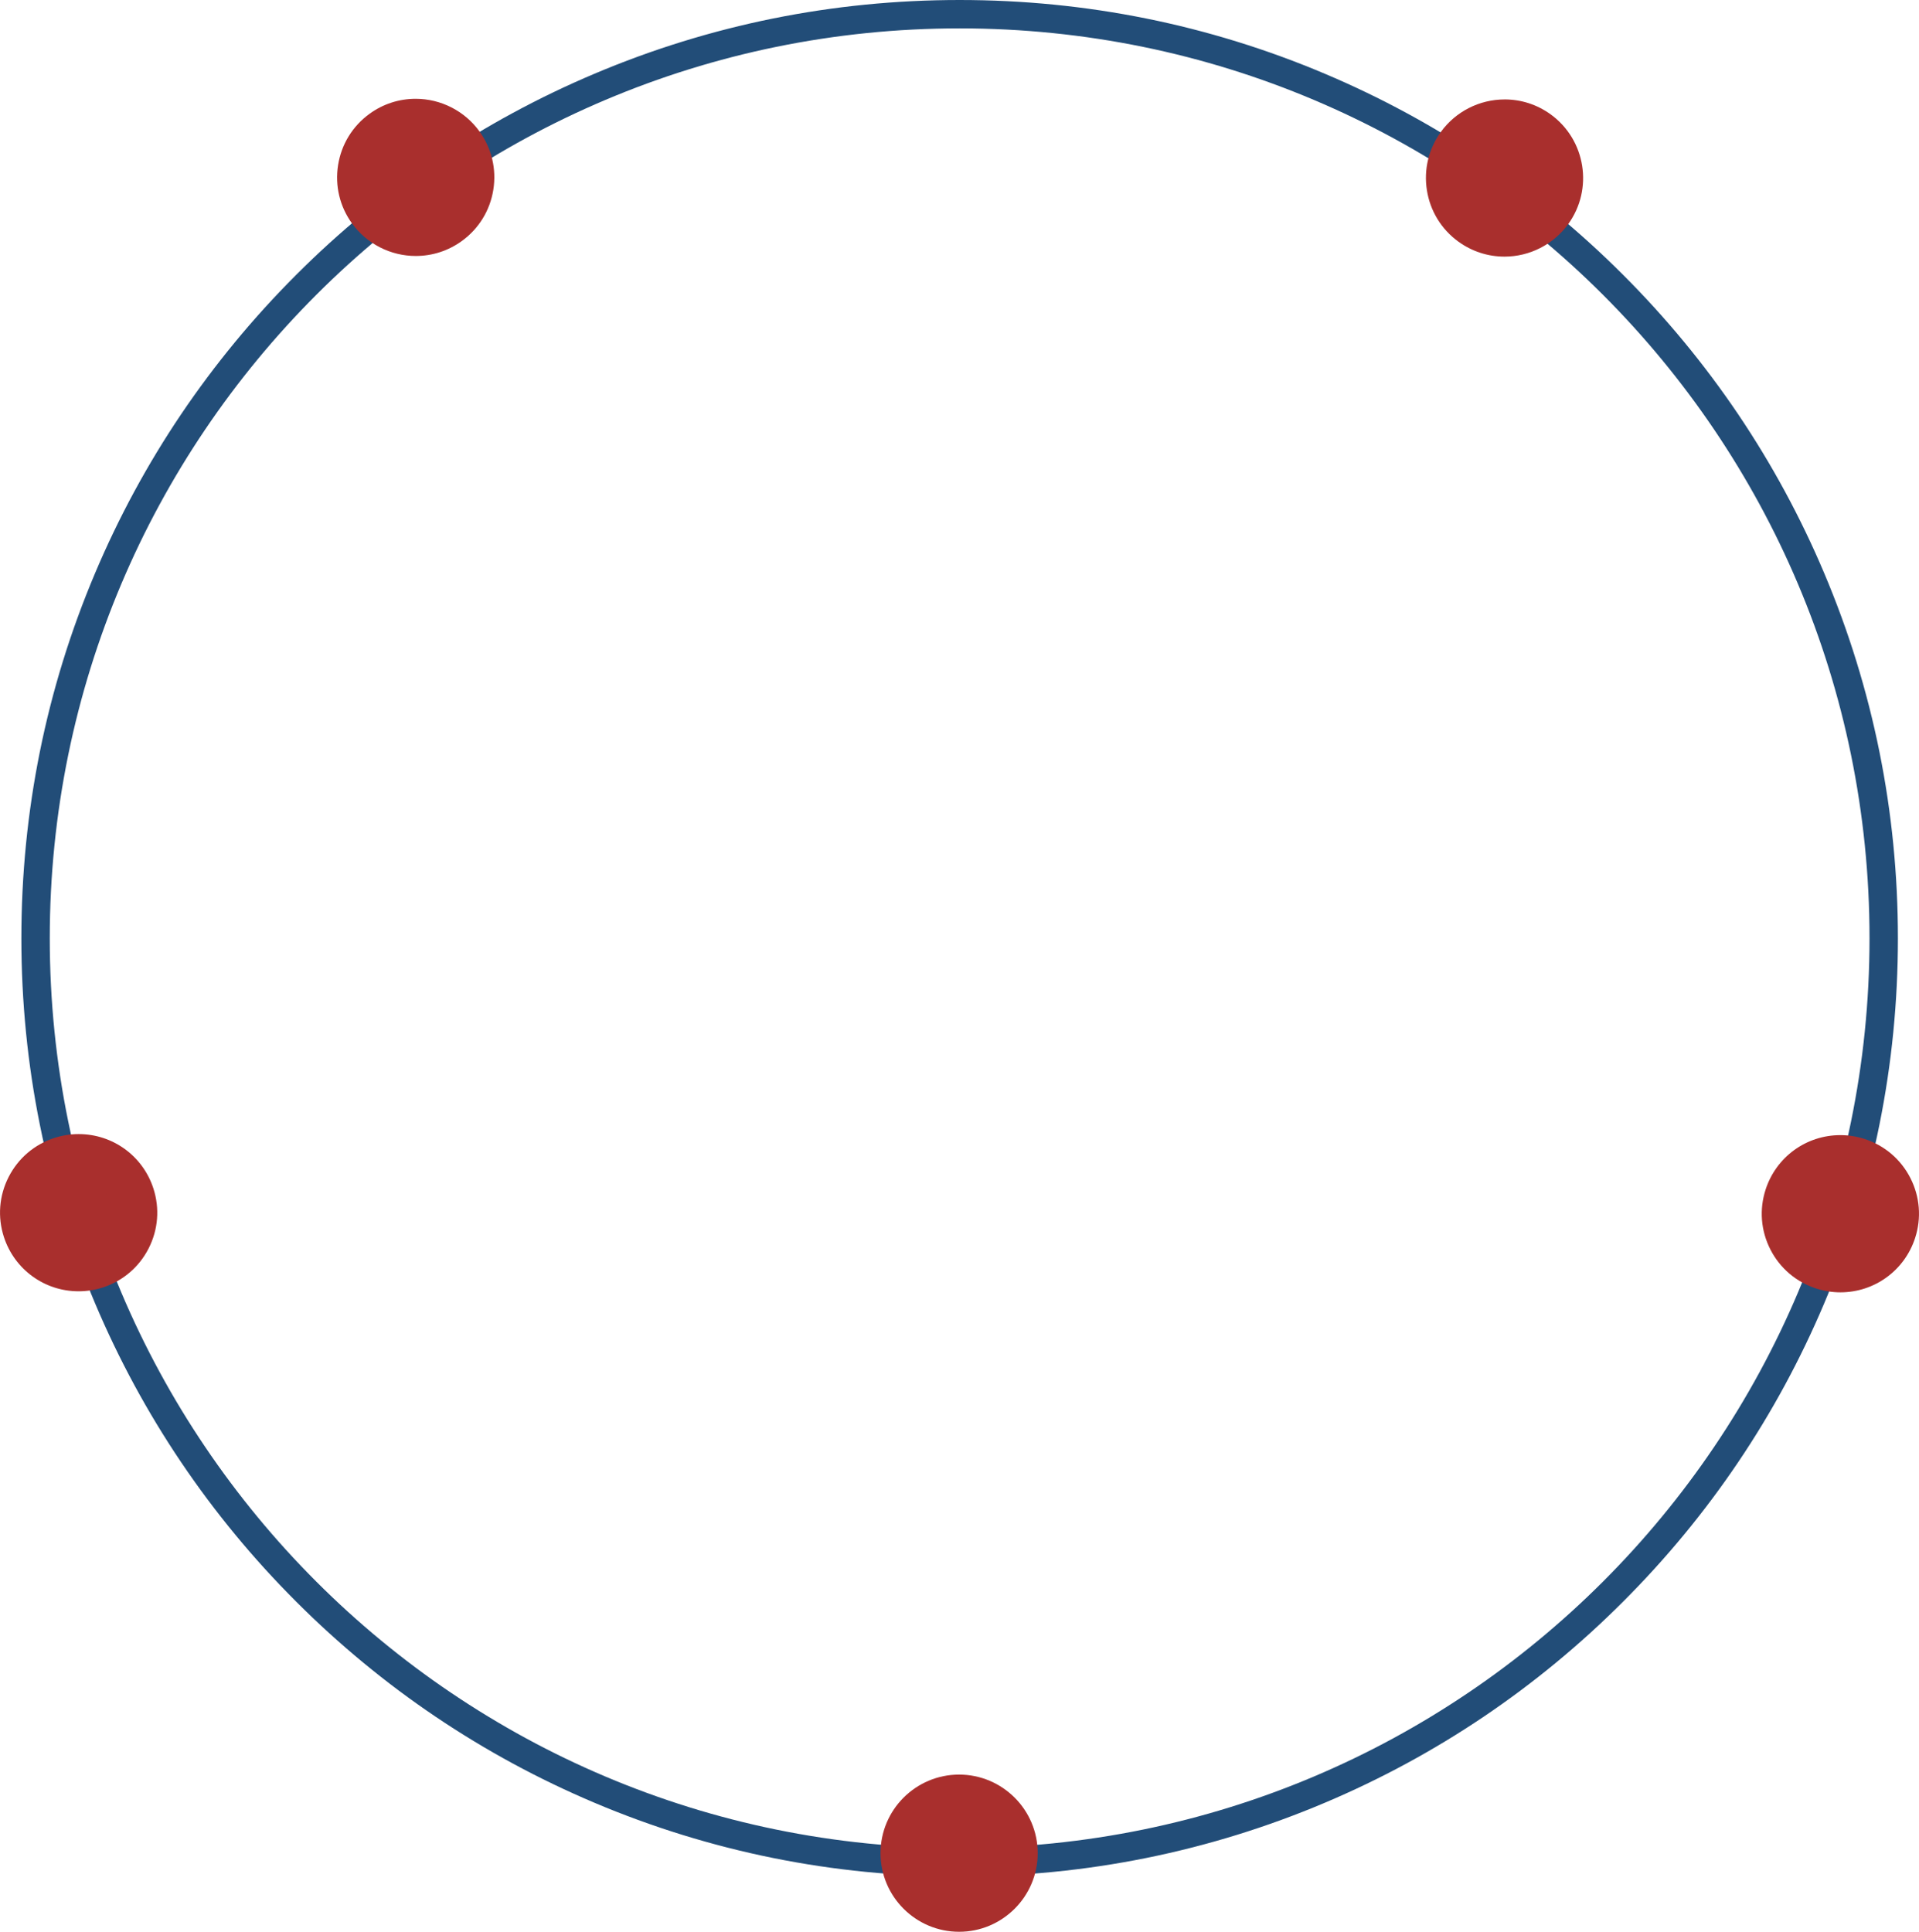 <?xml version="1.0" encoding="UTF-8"?>
<svg id="Layer_2" data-name="Layer 2" xmlns="http://www.w3.org/2000/svg" width="1014.51" height="1021.29" viewBox="0 0 1014.51 1021.29">
  <defs>
    <style>
      .cls-1 {
        fill: #224d78;
      }

      .cls-2 {
        fill: #a92f2d;
      }
    </style>
  </defs>
  <g id="Layer_1-2" data-name="Layer 1">
    <path class="cls-1" d="M507.33,15c265.66,0,481.02,215.36,481.02,481.02s-215.36,481.02-481.02,481.02S26.31,761.68,26.31,496.02,241.67,15,507.33,15M507.33,0c-66.96,0-131.92,13.12-193.08,38.99-59.07,24.98-112.11,60.75-157.66,106.3-45.55,45.55-81.31,98.59-106.3,157.66-25.87,61.16-38.99,126.12-38.99,193.08s13.12,131.92,38.99,193.08c24.98,59.07,60.75,112.11,106.3,157.66,45.55,45.55,98.59,81.31,157.66,106.3,61.16,25.87,126.12,38.99,193.08,38.99s131.92-13.12,193.08-38.99c59.07-24.98,112.11-60.75,157.66-106.3,45.55-45.55,81.31-98.59,106.3-157.66,25.87-61.16,38.99-126.12,38.99-193.08s-13.12-131.92-38.99-193.08c-24.98-59.07-60.75-112.11-106.3-157.66-45.55-45.55-98.59-81.31-157.66-106.3C639.25,13.12,574.29,0,507.33,0h0Z"/>
    <g>
      <g>
        <path class="cls-2" d="M507.05,1009.29c-16.29,0-29.55-13.26-29.55-29.55s13.26-29.55,29.55-29.55,29.55,13.26,29.55,29.55-13.26,29.55-29.55,29.55Z"/>
        <path class="cls-2" d="M507.05,962.19c9.69,0,17.55,7.86,17.55,17.55s-7.86,17.55-17.55,17.55-17.55-7.86-17.55-17.55,7.86-17.55,17.55-17.55M507.05,938.19c-22.91,0-41.55,18.64-41.55,41.55s18.64,41.55,41.55,41.55,41.55-18.64,41.55-41.55-18.64-41.55-41.55-41.55h0Z"/>
      </g>
      <g>
        <path class="cls-2" d="M972.94,671.23c-3.1,0-6.17-.49-9.13-1.45-15.5-5.04-24.01-21.74-18.97-37.24,3.97-12.22,15.26-20.42,28.1-20.42,3.1,0,6.17.49,9.13,1.45,7.51,2.44,13.62,7.66,17.2,14.69,3.58,7.03,4.21,15.04,1.78,22.55-3.97,12.22-15.26,20.42-28.1,20.42Z"/>
        <path class="cls-2" d="M972.94,624.12c1.8,0,3.62.28,5.43.86,9.22,3,14.26,12.9,11.27,22.11-2.41,7.42-9.29,12.13-16.69,12.13-1.8,0-3.62-.28-5.43-.86-9.22-3-14.26-12.9-11.27-22.11,2.41-7.42,9.29-12.13,16.69-12.13M972.94,600.12h0c-18.05,0-33.93,11.54-39.51,28.72-3.43,10.56-2.54,21.81,2.49,31.7,5.04,9.89,13.63,17.22,24.18,20.65,4.16,1.35,8.48,2.04,12.84,2.04,18.05,0,33.93-11.54,39.51-28.72,3.43-10.56,2.54-21.81-2.49-31.7-5.04-9.89-13.63-17.22-24.18-20.65-4.16-1.35-8.48-2.04-12.84-2.04h0Z"/>
      </g>
      <g>
        <path class="cls-2" d="M795.38,123.68c-6.27,0-12.27-1.95-17.36-5.64-6.39-4.64-10.58-11.49-11.82-19.28-1.23-7.8.64-15.61,5.28-21.99,5.54-7.63,14.48-12.18,23.92-12.18,6.27,0,12.27,1.95,17.36,5.65,13.18,9.58,16.11,28.09,6.54,41.28-5.54,7.63-14.48,12.18-23.92,12.18Z"/>
        <path class="cls-2" d="M795.4,76.57c3.58,0,7.19,1.09,10.3,3.35,7.84,5.7,9.58,16.67,3.88,24.51-3.43,4.73-8.79,7.24-14.21,7.24-3.58,0-7.19-1.09-10.3-3.35-7.84-5.7-9.58-16.67-3.88-24.51,3.43-4.73,8.79-7.24,14.21-7.24M795.41,52.57h0c-13.27,0-25.84,6.4-33.63,17.13-6.52,8.98-9.16,19.96-7.42,30.92,1.74,10.96,7.64,20.59,16.62,27.11,7.15,5.19,15.59,7.94,24.41,7.94,13.26,0,25.84-6.4,33.63-17.13,13.47-18.54,9.34-44.57-9.19-58.04-7.15-5.19-15.59-7.94-24.41-7.94h0Z"/>
      </g>
      <g>
        <path class="cls-2" d="M219.79,123.33c-9.44,0-18.38-4.55-23.92-12.18-9.58-13.18-6.64-31.7,6.54-41.28,5.08-3.69,11.08-5.64,17.35-5.64,9.44,0,18.38,4.55,23.92,12.18,4.64,6.38,6.51,14.19,5.28,21.99-1.23,7.8-5.43,14.64-11.82,19.28-5.08,3.69-11.08,5.64-17.35,5.64Z"/>
        <path class="cls-2" d="M219.76,76.23c5.43,0,10.78,2.51,14.21,7.24,5.7,7.84,3.96,18.82-3.88,24.51-3.11,2.26-6.72,3.35-10.3,3.35-5.43,0-10.78-2.51-14.21-7.24-5.7-7.84-3.96-18.82,3.88-24.51,3.11-2.26,6.72-3.35,10.3-3.35M219.76,52.23h0c-8.82,0-17.26,2.74-24.41,7.94-8.98,6.52-14.88,16.15-16.62,27.11-1.74,10.96.9,21.94,7.42,30.92,7.79,10.73,20.36,17.13,33.63,17.13,8.82,0,17.26-2.74,24.41-7.94,8.98-6.52,14.88-16.15,16.62-27.11,1.74-10.96-.9-21.94-7.42-30.92-7.79-10.73-20.36-17.13-33.63-17.13h0Z"/>
      </g>
      <g>
        <path class="cls-2" d="M41.57,670.68c-12.84,0-24.13-8.21-28.1-20.42-2.44-7.51-1.81-15.51,1.77-22.55,3.58-7.03,9.69-12.25,17.2-14.69,2.96-.96,6.04-1.45,9.13-1.45,12.84,0,24.13,8.21,28.1,20.42,2.44,7.51,1.81,15.51-1.77,22.55-3.58,7.03-9.69,12.25-17.2,14.69-2.96.96-6.04,1.45-9.14,1.45Z"/>
        <path class="cls-2" d="M41.57,623.57c7.4,0,14.28,4.71,16.69,12.13,3,9.22-2.05,19.12-11.27,22.11-1.8.59-3.63.86-5.43.86-7.4,0-14.28-4.71-16.69-12.13-3-9.22,2.05-19.12,11.27-22.11,1.8-.59,3.63-.86,5.43-.86M41.58,599.57h0c-4.36,0-8.68.69-12.84,2.04-10.56,3.43-19.14,10.76-24.18,20.65-5.04,9.89-5.92,21.15-2.5,31.7,5.58,17.18,21.46,28.72,39.51,28.72,4.36,0,8.68-.69,12.84-2.04,10.56-3.43,19.14-10.76,24.18-20.65,5.04-9.89,5.92-21.15,2.5-31.7-5.58-17.18-21.46-28.72-39.51-28.72h0Z"/>
      </g>
    </g>
  </g>
</svg>